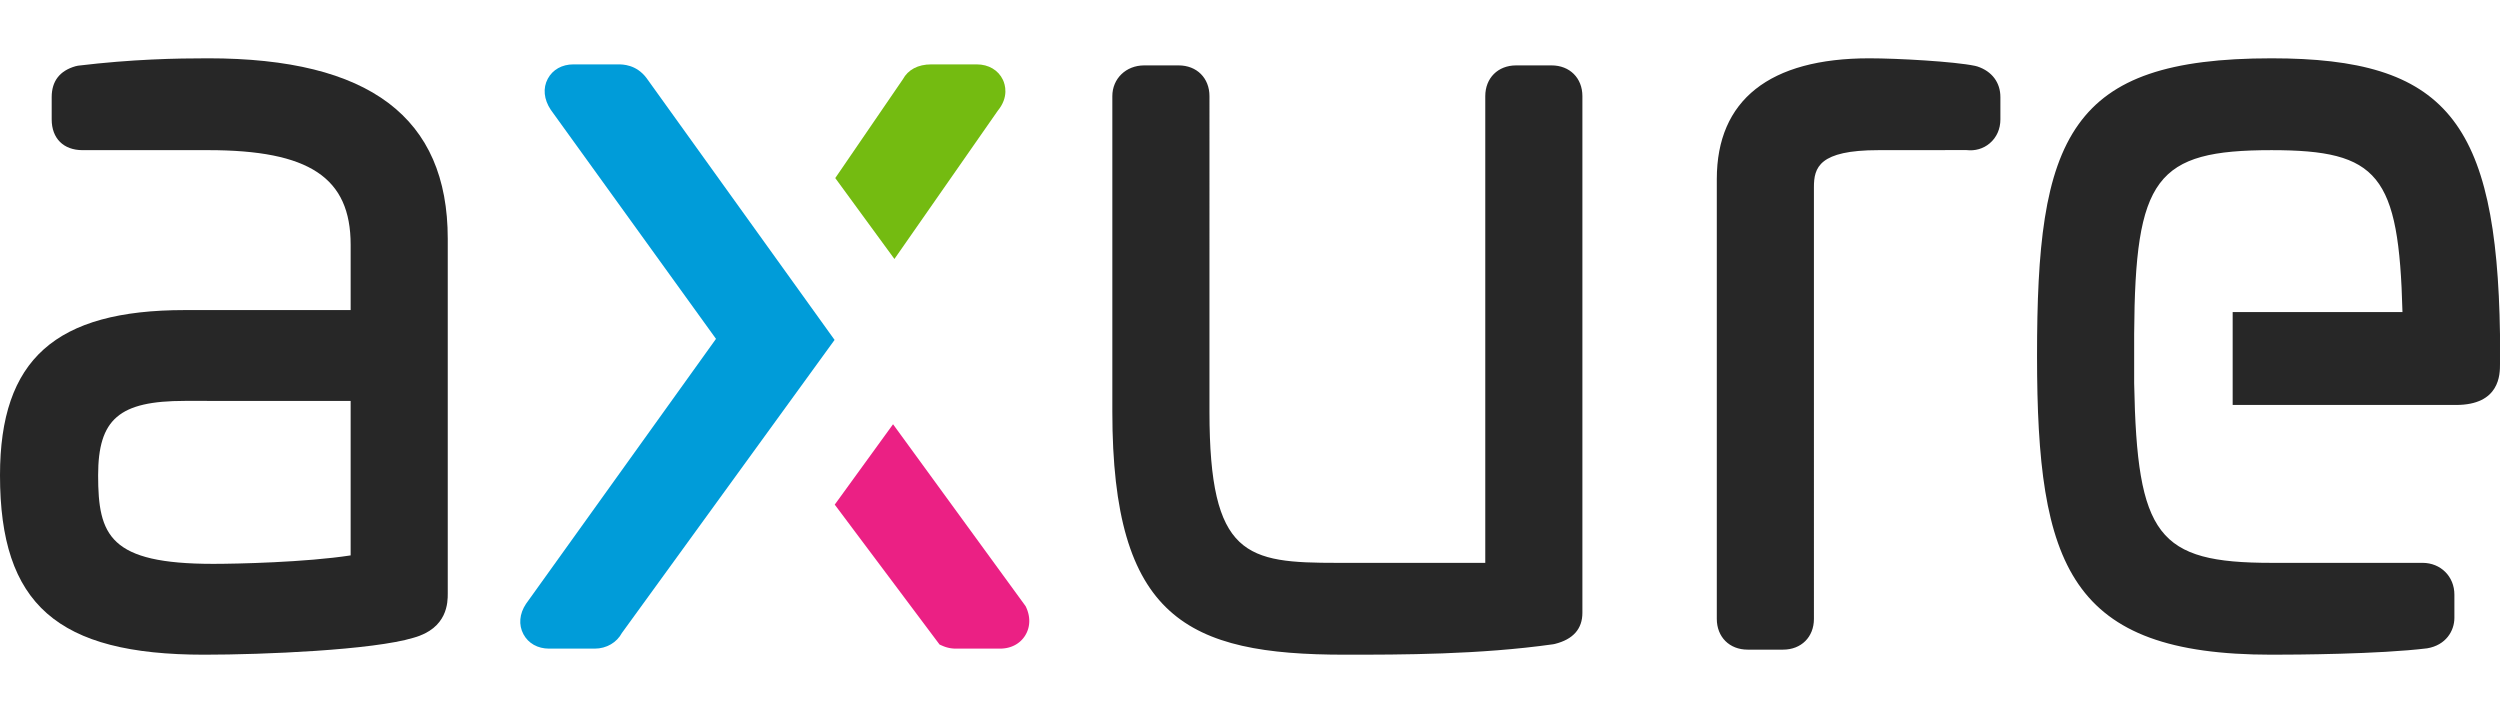 <svg xmlns="http://www.w3.org/2000/svg" width="2500" height="713" viewBox="21.705 19.44 335.589 80.057"><g fill="none" fill-rule="evenodd"><path fill="#272727" d="M326.63 19.441c-13.71 0-21.455 2.647-25.902 8.85-4.646 6.479-5.58 16.706-5.58 31.11 0 28.276 4.375 40.096 31.482 40.096 3.256 0 14.385-.062 20.882-.855 2.528-.419 3.66-2.355 3.66-4.087v-3.123c0-2.43-1.836-4.264-4.273-4.264h-20.27c-15.294 0-18.052-3.605-18.444-24.101v-6.635c.13-20.974 2.888-24.662 18.445-24.662 14.345 0 17.096 3.273 17.573 21.738h-22.794v12.466h29.98c5.905 0 5.905-4.13 5.905-5.486v-3.98c-.428-28.753-7.307-37.067-30.664-37.067m-39.476 1.099-.326-.086c-2.792-.587-10.422-1.013-14.205-1.013-13.387 0-20.462 5.605-20.462 16.209v59.04c0 2.43 1.7 4.128 4.137 4.128h4.762c2.437 0 4.138-1.697 4.138-4.128V36.734c0-2.617.662-4.964 8.65-4.964l11.828-.01c1.158.138 2.263-.182 3.114-.903.929-.783 1.44-1.926 1.44-3.215v-2.987c0-1.96-1.122-3.46-3.076-4.115m-57.172-.148h-4.762c-2.436 0-4.138 1.697-4.138 4.128v62.649h-19.804c-12.25 0-17.22-.779-17.22-20.303V24.52c0-2.43-1.702-4.128-4.138-4.128h-4.627c-2.436 0-4.273 1.774-4.273 4.128v42.346c0 27.748 10.064 32.631 31.21 32.631 7.607 0 18.025 0 27.96-1.399l.23-.046c2.454-.613 3.699-2.018 3.699-4.176V24.52c0-2.43-1.702-4.128-4.137-4.128"/><path fill="#74bb11" d="M156.332 22.331c-.611-1.3-1.922-2.075-3.506-2.075h-6.121c-1.778 0-3.107.716-3.807 2.005l-9.072 13.255 7.942 10.861 13.866-19.89c1.522-1.849.995-3.523.698-4.156"/><path fill="#009cd9" d="m108.505 22.11-.008-.012c-1.383-1.843-3.223-1.843-3.828-1.843h-5.987c-1.534 0-2.79.705-3.446 1.932-.675 1.257-.532 2.767.402 4.166l22.179 30.746-25.504 35.572c-.891 1.338-1.016 2.825-.343 4.081.66 1.227 1.917 1.93 3.448 1.93h6.12c1.574 0 2.958-.817 3.65-2.104l28.547-39.337z"/><path fill="#eb2084" d="m159.377 92.982-17.794-24.42-7.827 10.79 14.072 18.781.366.16a4.4 4.4 0 0 0 1.775.388h5.985c1.446 0 2.673-.642 3.368-1.764.712-1.15.732-2.583.055-3.935"/><path fill="#272727" d="M68.774 65.43v20.738c-6.06.93-15.297 1.136-18.445 1.136-13.926 0-15.452-3.805-15.452-11.886 0-7.562 2.83-9.989 11.643-9.989zM49.649 19.44c-4.303 0-10.171.112-17.472.99l-.33.073c-2.127.605-3.204 2.002-3.204 4.152v2.986c0 2.546 1.585 4.128 4.137 4.128h16.87c13.583 0 19.124 3.68 19.124 12.701v8.767H46.52c-17.393 0-24.815 6.633-24.815 22.18 0 17.328 7.682 24.08 27.4 24.08 7.987 0 22.689-.621 28.123-2.278 4.582-1.272 4.582-4.772 4.582-5.922v-47.64c0-16.295-10.52-24.217-32.16-24.217z"/></g></svg>